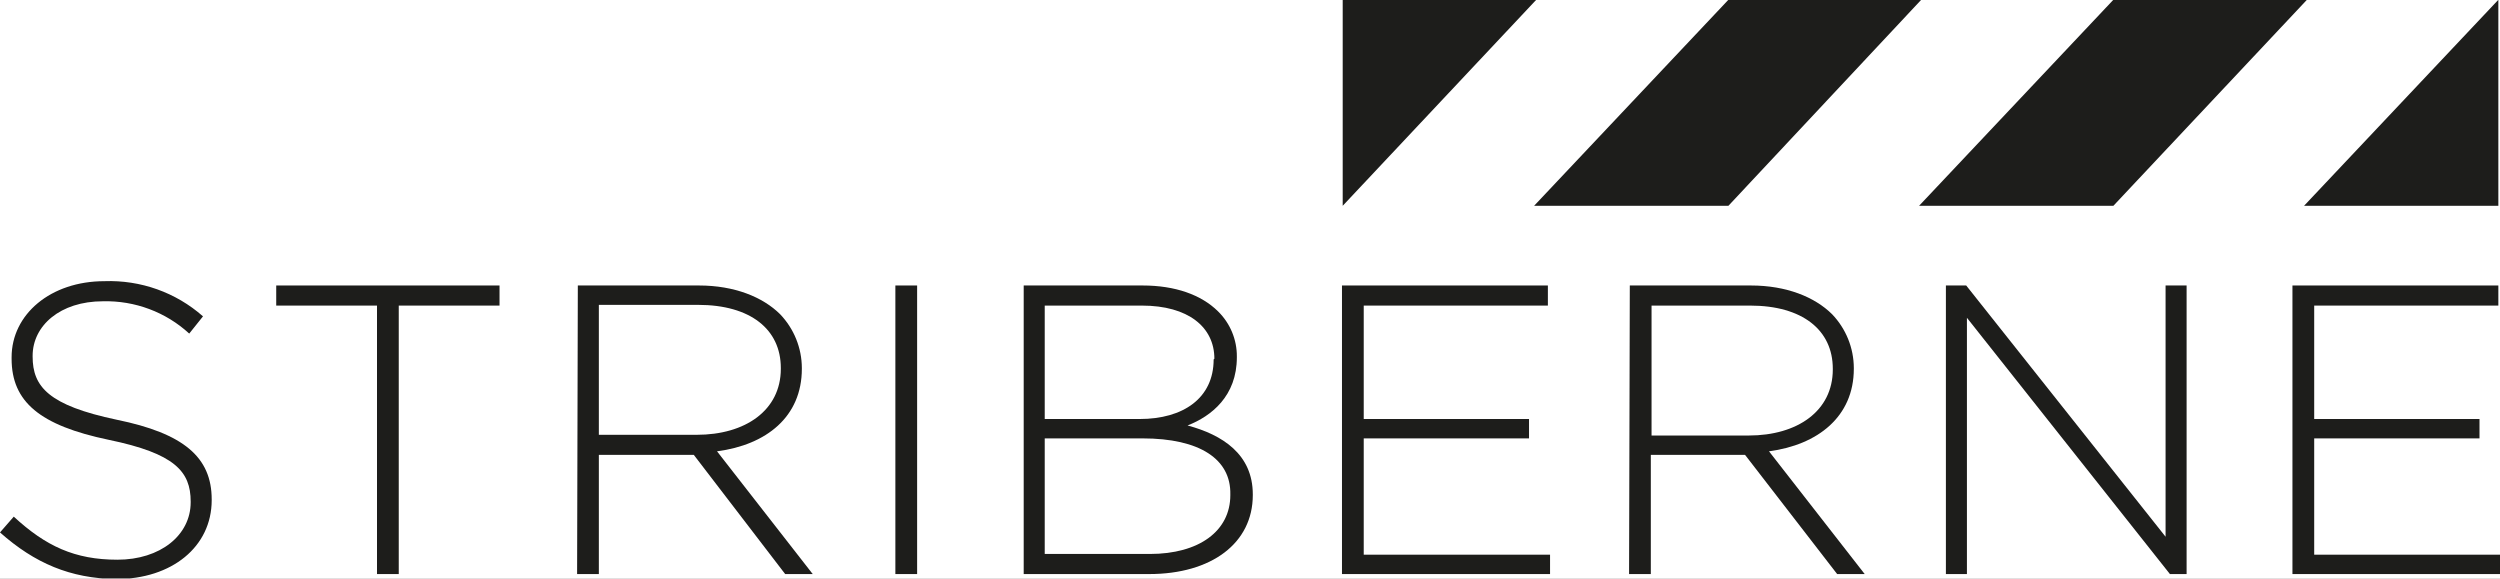 <?xml version="1.0" standalone="no"?>
<svg width="350" height="81" x="0" y="711" version="1.1" baseProfile="full" xmlns="http://www.w3.org/2000/svg" xmlns:xlink="http://www.w3.org/1999/xlink">
<rect width="100%" height="100%" fill="#808080" stroke="none"/>
<clipPath id="Clip1">
<path d="M0 81L350 81L350 0L0 0Z" fill="rgb(0, 0, 0)" stroke="none" />
</clipPath>
<g clip-path="url(#Clip1)">
<path d="M0 81L350 81L350 0L0 0Z" fill="rgb(255, 255, 255)" stroke="none" />
</g>
<g clip-path="url(#Clip1)">
<clipPath id="Clip2">
<path d="M0 81L350 81L350 0L0 0Z" fill="rgb(0, 0, 0)" stroke="none" />
</clipPath>
<g clip-path="url(#Clip2)">
<clipPath id="Clip3">
<path d="M0 792L344.9 792L344.9 711.4L0 711.4Z" fill="rgb(0, 0, 0)" stroke="none" transform="translate(0, 795.929) scale(1.015, -1.005)" />
</clipPath>
<g clip-path="url(#Clip3)">
<path d="M0 717.8L1.9 720C6.3 715.9 10.3 714 16.2 714C22.1 714 26.3 717.4 26.3 722L26.3 722.1C26.3 726.3 24.1 728.8 15 730.7C5.5 732.7 1.6 736 1.6 742L1.6 742.2C1.6 748.2 7 752.8 14.4 752.8C19.396 752.984 24.269 751.23 28 747.9L26.1 745.5C22.874 748.497 18.602 750.11 14.2 750C8.3 750 4.5 746.6 4.5 742.4L4.5 742.3C4.5 738.1 6.7 735.5 16.1 733.5C25.3 731.6 29.2 728.3 29.2 722.4L29.2 722.3C29.2 715.8 23.7 711.3 16 711.3C9.7 711.4 4.8 713.5 0 717.8" fill="rgb(29, 29, 27)" stroke="none" transform="translate(0, 795.929) scale(1.015, -1.005)" />
</g>
<g clip-path="url(#Clip3)">
<path d="M52 749.4L38.1 749.4L38.1 752.2L68.9 752.2L68.9 749.4L55 749.4L55 712L52 712L52 749.4Z" fill="rgb(29, 29, 27)" stroke="none" transform="translate(0, 795.929) scale(1.015, -1.005)" />
</g>
<g clip-path="url(#Clip3)">
<path d="M79.7 752.2L96.4 752.2C101.3 752.2 105.2 750.6 107.6 748.2C109.52 746.174 110.593 743.49 110.6 740.7L110.6 740.6C110.6 733.9 105.7 730 98.9 729.1L112.1 712L108.3 712L95.7 728.6L82.6 728.6L82.6 712L79.6 712ZM96.1 731.4C102.8 731.4 107.7 734.8 107.7 740.6L107.7 740.7C107.7 746.1 103.5 749.5 96.3 749.5L82.6 749.5L82.6 731.4Z" fill="rgb(29, 29, 27)" stroke="none" transform="translate(0, 795.929) scale(1.015, -1.005)" />
</g>
<g clip-path="url(#Clip3)">
<path d="M123.5 752.2L126.5 752.2L126.5 712L123.5 712Z" fill="rgb(29, 29, 27)" stroke="none" transform="translate(0, 795.929) scale(1.015, -1.005)" />
</g>
<g clip-path="url(#Clip3)">
<path d="M141.2 752.2L157.6 752.2C162.1 752.2 165.7 750.9 168 748.6C169.681 746.936 170.618 744.66 170.6 742.3L170.6 742.2C170.6 736.8 167.1 734 163.8 732.7C168.6 731.4 172.8 728.7 172.8 723.1L172.8 723C172.8 716.3 167.1 712 158.5 712L141.2 712L141.2 752.2ZM167.5 742C167.5 746.4 163.9 749.4 157.5 749.4L144.1 749.4L144.1 733.6L157.2 733.6C163.2 733.6 167.4 736.5 167.4 741.9ZM157.6 730.9L144.1 730.9L144.1 714.8L158.6 714.8C165.4 714.8 169.7 718 169.7 723L169.7 723.1C169.8 728 165.5 730.9 157.6 730.9" fill="rgb(29, 29, 27)" stroke="none" transform="translate(0, 795.929) scale(1.015, -1.005)" />
</g>
<g clip-path="url(#Clip3)">
<path d="M185.1 752.2L213.5 752.2L213.5 749.4L188.1 749.4L188.1 733.6L210.9 733.6L210.9 730.9L188.1 730.9L188.1 714.7L213.8 714.7L213.8 712L185.1 712L185.1 752.2Z" fill="rgb(29, 29, 27)" stroke="none" transform="translate(0, 795.929) scale(1.015, -1.005)" />
</g>
<g clip-path="url(#Clip3)">
<path d="M224.8 752.2L241.5 752.2C246.4 752.2 250.3 750.6 252.7 748.2C254.62 746.174 255.693 743.49 255.7 740.7L255.7 740.6C255.7 733.9 250.7 730 244 729.1L257.2 712L253.4 712L240.7 728.6L227.7 728.6L227.7 712L224.7 712ZM241.2 731.3C247.9 731.3 252.8 734.7 252.8 740.5L252.8 740.6C252.8 746 248.6 749.4 241.4 749.4L227.8 749.4L227.8 731.3Z" fill="rgb(29, 29, 27)" stroke="none" transform="translate(0, 795.929) scale(1.015, -1.005)" />
</g>
<g clip-path="url(#Clip3)">
<path d="M268.4 752.2L271.2 752.2L298.7 717.2L298.7 752.2L301.6 752.2L301.6 712L299.3 712L271.3 747.7L271.3 712L268.4 712L268.4 752.2Z" fill="rgb(29, 29, 27)" stroke="none" transform="translate(0, 795.929) scale(1.015, -1.005)" />
</g>
<g clip-path="url(#Clip3)">
<path d="M316.2 752.2L344.6 752.2L344.6 749.4L319.2 749.4L319.2 733.6L342 733.6L342 730.9L319.2 730.9L319.2 714.7L344.9 714.7L344.9 712L316.2 712L316.2 752.2Z" fill="rgb(29, 29, 27)" stroke="none" transform="translate(0, 795.929) scale(1.015, -1.005)" />
</g>
<g clip-path="url(#Clip3)">
<path d="M185.2 792L185.2 792L185.2 763.3L185.2 763.3L211.9 792L185.2 792Z" fill="rgb(29, 29, 27)" stroke="none" transform="translate(0, 795.929) scale(1.015, -1.005)" />
</g>
<g clip-path="url(#Clip3)">
<path d="M238.4 792L211.6 763.3L238.4 763.3L265 792L238.4 792Z" fill="rgb(29, 29, 27)" stroke="none" transform="translate(0, 795.929) scale(1.015, -1.005)" />
</g>
<g clip-path="url(#Clip3)">
<path d="M291.5 792L264.7 763.3L291.5 763.3L318.2 792L291.5 792Z" fill="rgb(29, 29, 27)" stroke="none" transform="translate(0, 795.929) scale(1.015, -1.005)" />
</g>
<g clip-path="url(#Clip3)">
<path d="M344.6 792L317.8 763.3L344.6 763.3L344.6 763.3L344.6 792Z" fill="rgb(29, 29, 27)" stroke="none" transform="translate(0, 795.929) scale(1.015, -1.005)" />
</g>
</g>
</g>
</svg>